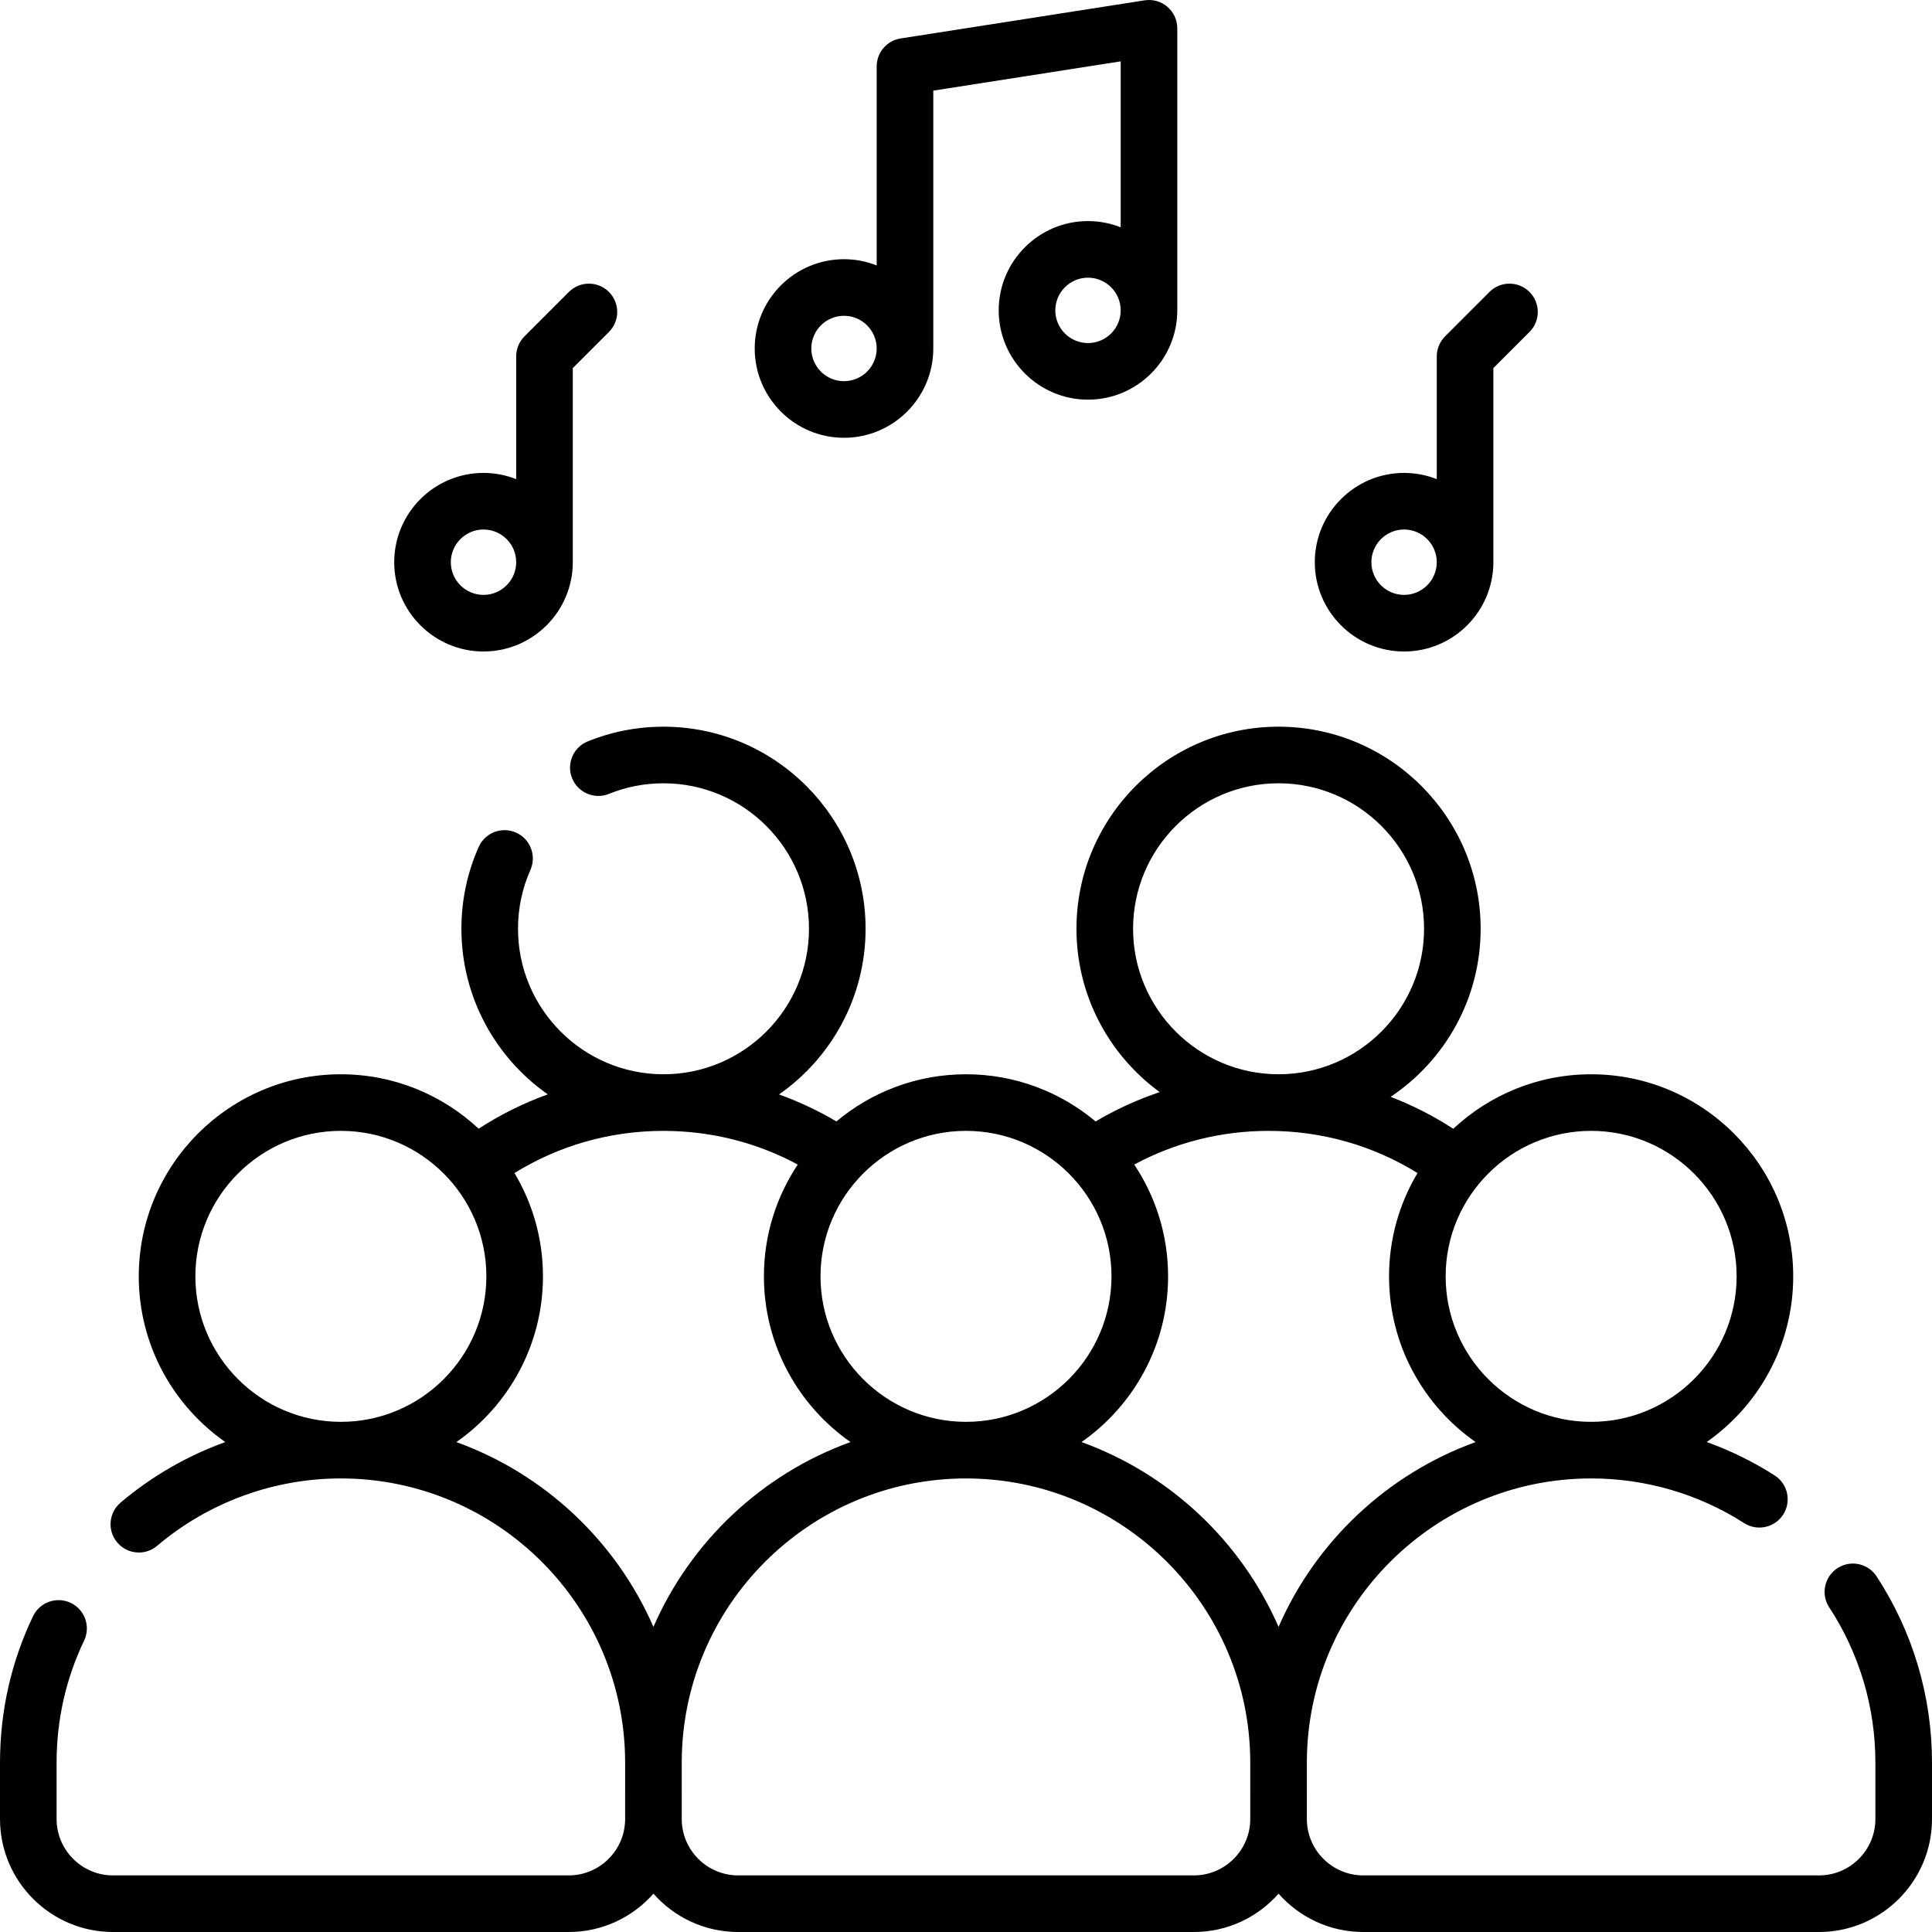 <svg id="Capa_1" enable-background="new 0 0 512 512" viewBox="0 0 512 512" xmlns="http://www.w3.org/2000/svg"><g><g><path d="m497.316 417.755c-2.267-3.466-6.917-4.438-10.382-2.171-3.466 2.268-4.438 6.915-2.171 10.382 8.006 12.238 12.237 26.47 12.237 41.154v14.93c0 8.243-6.707 14.95-14.95 14.95h-120.76c-8.234 0-14.934-6.683-14.958-14.906 0-.016.001-.031.001-.047 0 0-.002-14.973-.002-14.998.039-41.49 33.82-75.241 75.338-75.249 14.431 0 28.452 4.093 40.546 11.837 3.486 2.231 8.126 1.217 10.36-2.272 2.233-3.488 1.216-8.127-2.272-10.36-5.683-3.639-11.724-6.595-18.005-8.858 13.847-9.692 22.924-25.752 22.924-43.898 0-29.531-24.025-53.557-53.557-53.557-14.11 0-26.954 5.494-36.53 14.443-5.265-3.414-10.816-6.245-16.594-8.466 14.366-9.615 23.847-25.986 23.847-44.534 0-29.531-24.025-53.557-53.557-53.557s-53.557 24.025-53.557 53.557c0 17.766 8.7 33.533 22.059 43.281-5.897 1.985-11.585 4.585-16.99 7.778-9.305-7.797-21.284-12.503-34.345-12.503s-25.039 4.705-34.344 12.502c-4.855-2.868-9.938-5.258-15.197-7.153 13.852-9.692 22.931-25.758 22.931-43.909 0-29.527-24.027-53.55-53.56-53.55-6.939 0-13.694 1.312-20.077 3.898-3.839 1.556-5.69 5.93-4.134 9.769s5.93 5.688 9.768 4.134c4.585-1.858 9.445-2.801 14.443-2.801 21.262 0 38.56 17.293 38.56 38.55 0 21.263-17.298 38.561-38.56 38.561-21.257 0-38.55-17.298-38.55-38.561 0-5.431 1.105-10.676 3.285-15.588 1.681-3.785-.026-8.217-3.812-9.897-3.787-1.679-8.218.025-9.897 3.813-3.036 6.84-4.575 14.132-4.575 21.672 0 18.135 9.061 34.189 22.89 43.884-6.399 2.308-12.537 5.35-18.324 9.103-9.574-8.939-22.411-14.426-36.512-14.426-29.531 0-53.557 24.025-53.557 53.557 0 18.152 9.081 34.219 22.935 43.91-10.067 3.628-19.488 9.039-27.762 16.051-3.16 2.679-3.55 7.411-.872 10.571s7.412 3.55 10.57.872c13.584-11.513 30.873-17.853 48.682-17.853 41.519.009 75.3 33.759 75.339 75.249 0 .025-.002 14.998-.002 14.998 0 .016.001.031.001.047-.023 8.223-6.723 14.906-14.957 14.906h-120.76c-8.243 0-14.95-6.707-14.95-14.95v-14.93c0-11.345 2.452-22.224 7.286-32.335 1.787-3.737.206-8.215-3.531-10.002-3.737-1.786-8.215-.206-10.001 3.531-5.809 12.149-8.754 25.205-8.754 38.806v14.93c0 16.514 13.436 29.95 29.95 29.95h120.76c8.935 0 16.964-3.935 22.458-10.158 5.492 6.223 13.519 10.158 22.452 10.158h120.76c8.933 0 16.96-3.935 22.452-10.158 5.494 6.223 13.523 10.158 22.458 10.158h120.76c16.515 0 29.95-13.436 29.95-29.95v-14.93c0-17.609-5.078-34.68-14.684-49.365zm-158.485 13.383c-9.892-22.672-28.821-40.521-52.219-48.976 13.859-9.69 22.945-25.759 22.945-43.915 0-10.95-3.309-21.139-8.972-29.631 10.885-5.853 23.037-8.921 35.582-8.921 14.145 0 27.657 3.852 39.493 11.176-4.789 8.017-7.549 17.379-7.549 27.376 0 18.157 9.086 34.227 22.946 43.917-23.401 8.457-42.334 26.304-52.226 48.974zm82.836-131.448c21.26 0 38.557 17.297 38.557 38.557s-17.296 38.557-38.557 38.557-38.557-17.297-38.557-38.557 17.296-38.557 38.557-38.557zm-121.39-53.556c0-21.26 17.296-38.557 38.557-38.557s38.557 17.297 38.557 38.557-17.296 38.557-38.557 38.557-38.557-17.297-38.557-38.557zm-44.277 53.556c21.26 0 38.557 17.297 38.557 38.557s-17.297 38.557-38.557 38.557-38.557-17.297-38.557-38.557 17.297-38.557 38.557-38.557zm-204.223 38.557c0-21.26 17.296-38.557 38.557-38.557s38.557 17.297 38.557 38.557-17.296 38.557-38.557 38.557-38.557-17.297-38.557-38.557zm69.166 43.918c13.861-9.69 22.947-25.76 22.947-43.918 0-9.998-2.761-19.359-7.549-27.376 11.836-7.324 25.348-11.176 39.493-11.176 12.544 0 24.697 3.069 35.582 8.921-5.662 8.492-8.972 18.681-8.972 29.631 0 18.156 9.085 34.225 22.944 43.915-23.399 8.455-42.328 26.304-52.22 48.977-9.893-22.67-28.825-40.517-52.225-48.974zm195.437 114.835h-120.76c-8.23 0-14.926-6.683-14.951-14.907 0-.014.001-.029.001-.043 0 0-.002-14.977-.002-15 .04-41.496 33.817-75.244 75.332-75.246 41.511.006 75.291 33.752 75.331 75.245 0 .024-.002 15.001-.002 15.001 0 .014.001.029.001.043-.024 8.224-6.72 14.907-14.95 14.907z"/><path d="m372.095 172.652c13.047 0 23.663-10.615 23.663-23.662v-51.442l9.575-9.574c2.929-2.93 2.929-7.678 0-10.607-2.929-2.928-7.678-2.928-10.606 0l-11.771 11.771c-1.407 1.407-2.197 3.314-2.197 5.304v32.535c-2.685-1.06-5.605-1.65-8.663-1.65-13.047 0-23.663 10.615-23.663 23.663-.001 13.047 10.614 23.662 23.662 23.662zm0-32.325c4.776 0 8.663 3.887 8.663 8.663s-3.886 8.662-8.663 8.662-8.663-3.886-8.663-8.662 3.886-8.663 8.663-8.663z"/><path d="m128.134 172.652c13.047 0 23.663-10.615 23.663-23.662v-51.442l9.575-9.574c2.929-2.93 2.929-7.678 0-10.607-2.929-2.928-7.678-2.928-10.606 0l-11.771 11.771c-1.407 1.407-2.197 3.314-2.197 5.304v32.535c-2.685-1.06-5.605-1.65-8.663-1.65-13.047 0-23.663 10.615-23.663 23.663-.001 13.047 10.614 23.662 23.662 23.662zm0-32.325c4.776 0 8.663 3.887 8.663 8.663s-3.886 8.662-8.663 8.662-8.663-3.886-8.663-8.662 3.886-8.663 8.663-8.663z"/><path d="m223.668 116.017c13.047 0 23.663-10.615 23.663-23.663v-68.334l49.663-7.758v43.977c-2.685-1.06-5.605-1.65-8.663-1.65-13.047 0-23.663 10.615-23.663 23.662 0 13.048 10.615 23.663 23.663 23.663s23.663-10.615 23.663-23.663v-74.751c0-2.191-.958-4.273-2.623-5.698-1.665-1.424-3.866-2.05-6.035-1.712l-64.663 10.102c-3.651.57-6.342 3.715-6.342 7.41v52.74c-2.685-1.06-5.605-1.65-8.663-1.65-13.047 0-23.663 10.615-23.663 23.662.001 13.047 10.616 23.663 23.663 23.663zm64.664-25.102c-4.776 0-8.663-3.887-8.663-8.663s3.886-8.662 8.663-8.662 8.663 3.886 8.663 8.662-3.887 8.663-8.663 8.663zm-64.664-7.224c4.776 0 8.663 3.886 8.663 8.662s-3.886 8.663-8.663 8.663-8.663-3.887-8.663-8.663 3.887-8.662 8.663-8.662z"/></g></g><g/><g/><g/><g/><g/><g/><g/><g/><g/><g/><g/><g/><g/><g/><g/></svg>